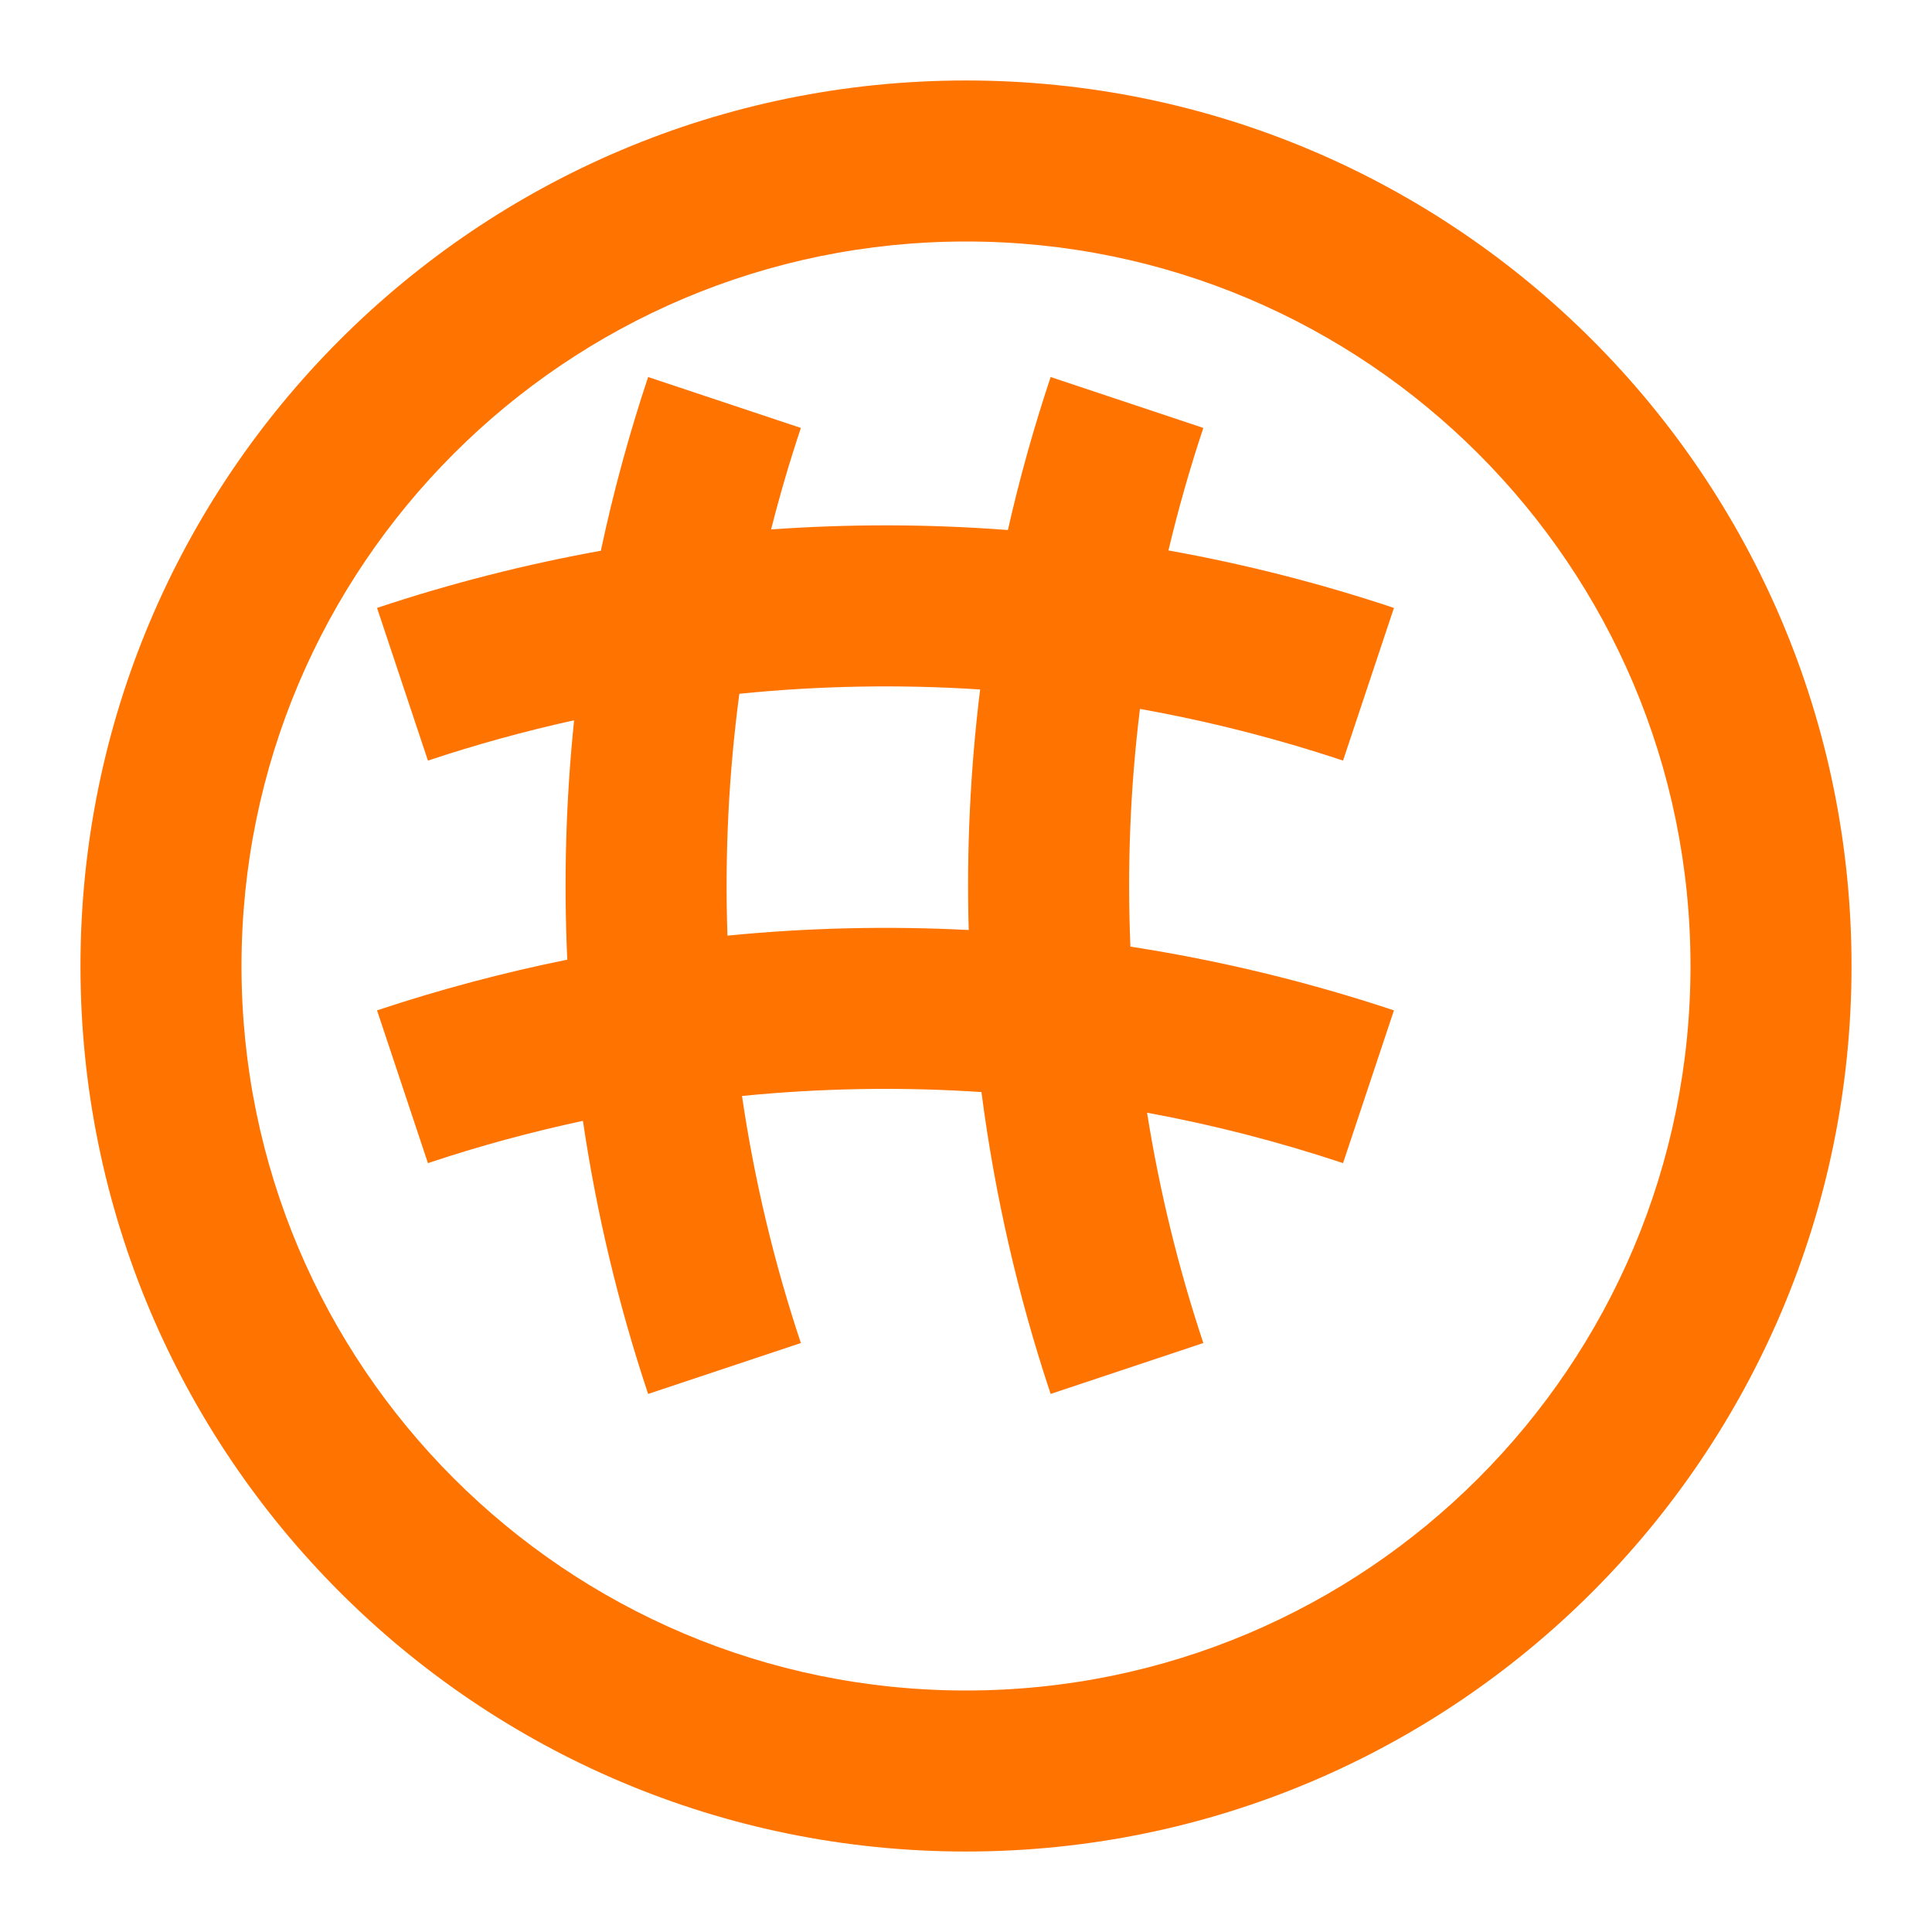 <svg xmlns="http://www.w3.org/2000/svg" width="32" height="32" viewBox="0 0 32 32" fill="none">
  <path fill-rule="evenodd" clip-rule="evenodd" d="M9.655 18.565C9.881 20.094 10.241 21.607 10.735 23.088L13.265 22.245C12.818 20.905 12.493 19.536 12.29 18.153C13.608 18.022 14.935 18 16.256 18.088C16.475 19.779 16.857 21.453 17.402 23.088L19.931 22.245C19.515 20.995 19.204 19.719 18.999 18.43C20.094 18.631 21.179 18.91 22.245 19.265L23.088 16.735C21.658 16.259 20.198 15.907 18.723 15.679C18.668 14.366 18.72 13.049 18.881 11.742C20.016 11.945 21.14 12.23 22.245 12.598L23.088 10.069C21.862 9.66 20.614 9.343 19.353 9.117C19.515 8.435 19.708 7.758 19.931 7.088L17.402 6.245C17.123 7.081 16.887 7.926 16.694 8.779C15.389 8.679 14.078 8.676 12.772 8.769C12.915 8.205 13.079 7.644 13.265 7.088L10.735 6.245C10.419 7.192 10.158 8.153 9.952 9.122C8.701 9.348 7.462 9.663 6.245 10.069L7.088 12.598C7.886 12.332 8.694 12.11 9.509 11.93C9.373 13.248 9.335 14.573 9.396 15.895C8.334 16.11 7.281 16.39 6.245 16.735L7.088 19.265C7.933 18.983 8.79 18.75 9.655 18.565ZM16.234 11.42C16.071 12.742 16.008 14.074 16.045 15.404C14.713 15.335 13.377 15.366 12.049 15.497C12.003 14.16 12.069 12.82 12.246 11.491C13.572 11.357 14.905 11.333 16.234 11.42Z" fill="#FF7300"/>
  <path fill-rule="evenodd" clip-rule="evenodd" d="M30.667 16C30.667 24.1 24.1 30.667 16 30.667C7.9 30.667 1.333 24.1 1.333 16C1.333 7.9 7.9 1.333 16 1.333C24.1 1.333 30.667 7.9 30.667 16ZM28 16C28 22.628 22.627 28 16 28C9.373 28 4 22.628 4 16C4 9.373 9.373 4 16 4C22.627 4 28 9.373 28 16Z" fill="#FF7300"/>
</svg>